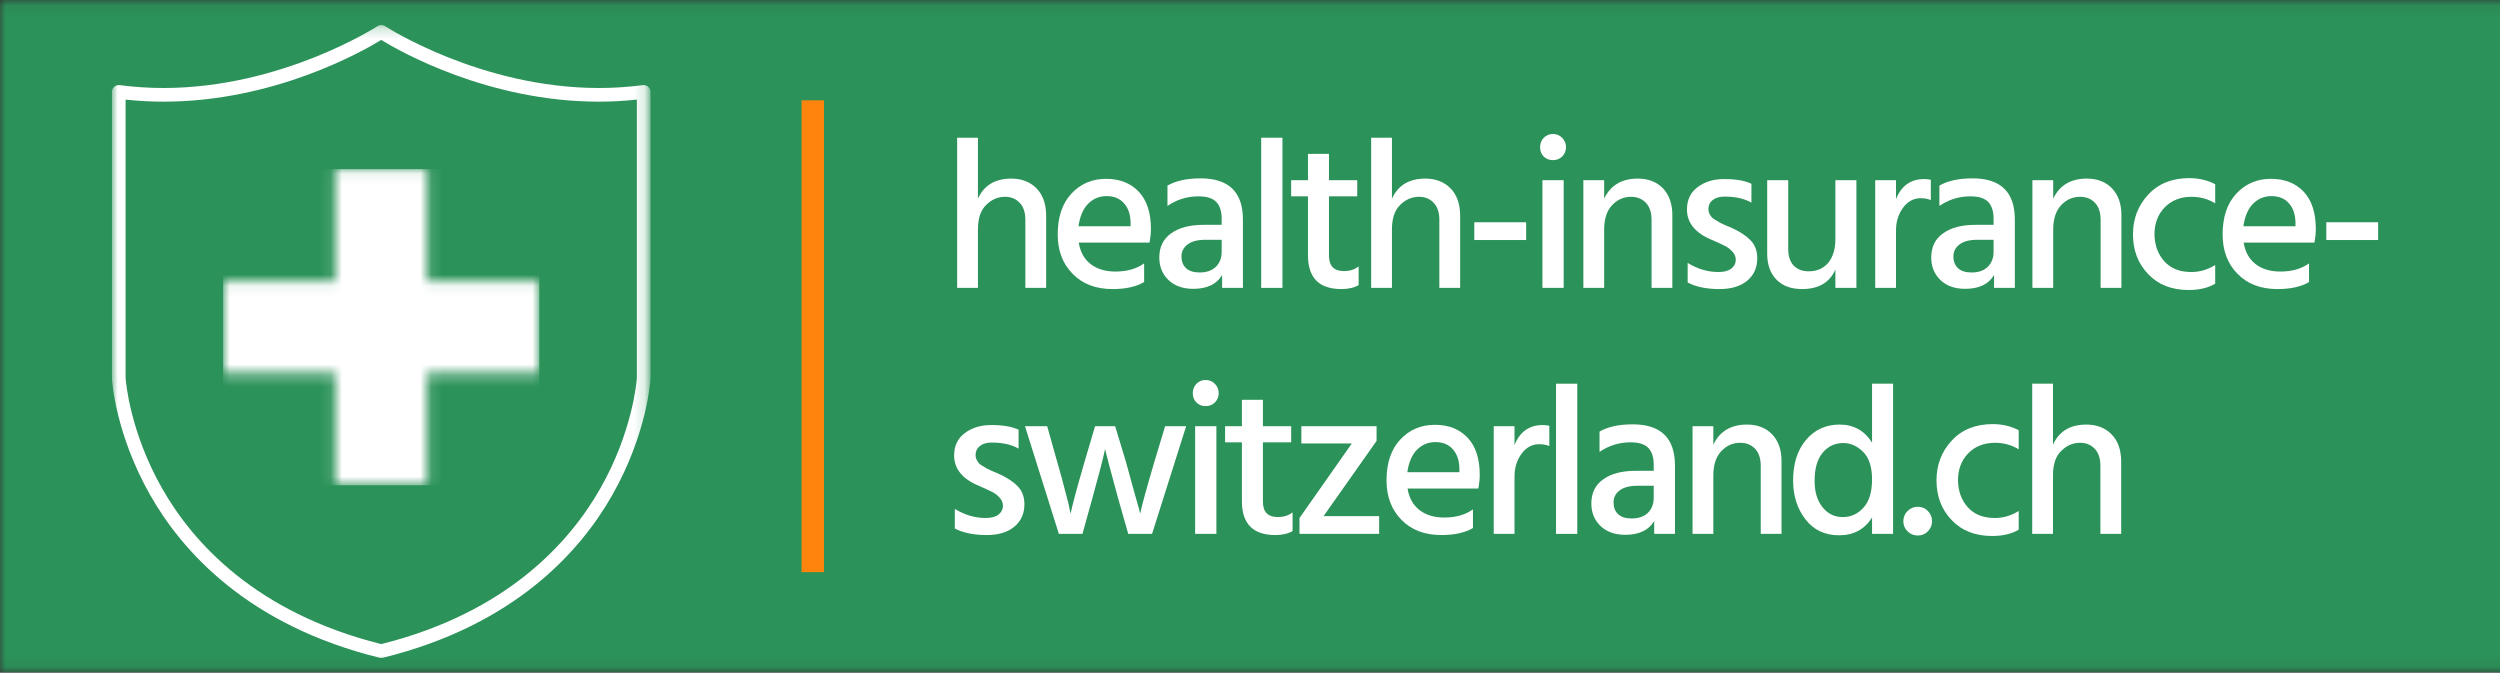 <svg width="223" height="60" viewBox="0 0 223 60" fill="none" xmlns="http://www.w3.org/2000/svg">
<rect x="0" y="0" width="223" height="60" fill="#333333" stroke="none"/>
<g clip-path="url(#clip0_1_362)">
<mask id="mask0_1_362" style="mask-type:luminance" maskUnits="userSpaceOnUse" x="0" y="0" width="250" height="60">
<path d="M0 0.078H249.333V59.917H0V0.078Z" fill="white"/>
</mask>
<g mask="url(#mask0_1_362)">
<path d="M275 -6H-25V66H275V-6Z" fill="#2B9259"/>
</g>
<mask id="mask1_1_362" style="mask-type:luminance" maskUnits="userSpaceOnUse" x="9" y="2" width="49" height="58">
<path d="M9.969 2.203H57.844V59.052H9.969V2.203Z" fill="white"/>
</mask>
<g mask="url(#mask1_1_362)">
<path d="M34.005 58.693C33.958 58.693 33.906 58.682 33.859 58.672C22.109 55.776 16.245 49.177 13.391 44.151C10.297 38.698 10 33.984 9.984 33.786C9.984 33.776 9.984 33.76 9.984 33.75V8.198C9.984 8.021 10.062 7.854 10.193 7.74C10.323 7.625 10.5 7.573 10.677 7.594C11.948 7.76 13.266 7.849 14.583 7.849C25.141 7.849 33.589 2.385 33.672 2.333C33.875 2.198 34.141 2.198 34.344 2.333C34.427 2.385 42.87 7.849 53.427 7.849C54.75 7.849 56.062 7.76 57.339 7.594C57.516 7.573 57.688 7.625 57.818 7.74C57.953 7.854 58.026 8.021 58.026 8.198V33.75C58.026 33.76 58.026 33.776 58.026 33.786C58.016 33.984 57.714 38.698 54.62 44.151C51.771 49.177 45.906 55.776 34.151 58.672C34.104 58.682 34.057 58.693 34.005 58.693ZM11.203 33.729C11.224 34.021 11.588 38.531 14.479 43.599C17.203 48.38 22.802 54.651 34.005 57.453C45.208 54.651 50.807 48.38 53.531 43.599C56.422 38.536 56.786 34.026 56.807 33.729V8.885C55.698 9.005 54.562 9.068 53.427 9.068C43.568 9.068 35.714 4.609 34.005 3.562C32.297 4.609 24.443 9.068 14.583 9.068C13.448 9.068 12.312 9.005 11.203 8.885V33.729Z" fill="white"/>
</g>
<mask id="mask2_1_362" style="mask-type:luminance" maskUnits="userSpaceOnUse" x="19" y="15" width="30" height="29">
<path d="M29.896 15.083H38.115V25.078H29.896V15.083ZM19.901 25.078H48.109V33.297H19.901V25.078ZM29.896 33.297H38.115V43.286H29.896V33.297Z" fill="white"/>
</mask>
<g mask="url(#mask2_1_362)">
<path d="M19.901 15.083V43.286H48.109V15.083H19.901Z" fill="white"/>
</g>
<path d="M72.5 51.036V8.948" stroke="#FE840D" stroke-width="1.995"/>
<path d="M93.316 25.68H91.461V19.618C91.461 18.951 91.295 18.446 90.961 18.097C90.628 17.738 90.191 17.555 89.649 17.555C89.008 17.555 88.446 17.8 87.961 18.285C87.472 18.759 87.232 19.488 87.232 20.472V25.68H85.378V12.285H87.232V17.722C87.774 16.529 88.763 15.931 90.211 15.931C91.138 15.931 91.888 16.222 92.461 16.805C93.029 17.389 93.316 18.201 93.316 19.243V25.68Z" fill="white"/>
<path d="M102.057 25.16C101.348 25.576 100.411 25.785 99.244 25.785C97.754 25.785 96.567 25.337 95.682 24.43C94.791 23.529 94.348 22.358 94.348 20.91C94.348 19.368 94.749 18.16 95.557 17.285C96.374 16.399 97.411 15.951 98.661 15.951C99.879 15.951 100.853 16.337 101.577 17.097C102.296 17.863 102.661 18.967 102.661 20.41C102.661 20.8 102.619 21.212 102.536 21.639H96.223C96.359 22.472 96.713 23.113 97.286 23.555C97.869 24.003 98.603 24.222 99.494 24.222C100.52 24.222 101.374 23.983 102.057 23.493V25.16ZM98.702 17.493C98.062 17.493 97.515 17.722 97.057 18.18C96.609 18.639 96.327 19.305 96.202 20.18H100.848V19.847C100.833 19.128 100.64 18.555 100.265 18.139C99.9 17.712 99.379 17.493 98.702 17.493Z" fill="white"/>
<path d="M107.013 24.305C107.623 24.305 108.102 24.139 108.451 23.805C108.795 23.462 108.972 23.014 108.972 22.472V21.389H107.534C106.826 21.389 106.289 21.529 105.93 21.805C105.565 22.087 105.388 22.441 105.388 22.868C105.388 23.316 105.524 23.67 105.805 23.93C106.081 24.18 106.482 24.305 107.013 24.305ZM109.013 24.535C108.524 25.358 107.664 25.764 106.43 25.764C105.513 25.764 104.774 25.503 104.222 24.972C103.68 24.446 103.409 23.779 103.409 22.972C103.409 22.045 103.753 21.326 104.451 20.826C105.144 20.316 106.118 20.055 107.368 20.055H108.972V19.493C108.972 18.842 108.81 18.347 108.493 18.014C108.17 17.68 107.644 17.514 106.909 17.514C105.894 17.514 104.972 17.8 104.138 18.368V16.555C104.873 16.128 105.857 15.91 107.097 15.91C109.607 15.91 110.868 17.134 110.868 19.576V25.68H109.013V24.535Z" fill="white"/>
<path d="M114.394 25.68H112.498V12.285H114.394V25.68Z" fill="white"/>
<path d="M121.191 25.43C120.774 25.67 120.259 25.785 119.649 25.785C117.66 25.785 116.67 24.779 116.67 22.764V17.514H115.17V16.076H116.67V13.722H118.545V16.076H121.066V17.514H118.545V22.805C118.545 23.722 118.988 24.18 119.878 24.18C120.389 24.18 120.826 24.045 121.191 23.764V25.43Z" fill="white"/>
<path d="M130.245 25.68H128.39V19.618C128.39 18.951 128.224 18.446 127.89 18.097C127.557 17.738 127.12 17.555 126.578 17.555C125.937 17.555 125.375 17.8 124.89 18.285C124.401 18.759 124.161 19.488 124.161 20.472V25.68H122.307V12.285H124.161V17.722C124.703 16.529 125.693 15.931 127.14 15.931C128.068 15.931 128.818 16.222 129.39 16.805C129.958 17.389 130.245 18.201 130.245 19.243V25.68Z" fill="white"/>
<path d="M136.132 21.41H131.507V19.826H136.132V21.41Z" fill="white"/>
<path d="M139.481 25.68H137.585V16.076H139.481V25.68ZM139.689 13.139C139.689 13.446 139.574 13.717 139.356 13.951C139.132 14.175 138.856 14.285 138.522 14.285C138.189 14.285 137.908 14.175 137.689 13.951C137.481 13.733 137.376 13.462 137.376 13.139C137.376 12.806 137.481 12.53 137.689 12.306C137.908 12.071 138.189 11.951 138.522 11.951C138.856 11.951 139.132 12.071 139.356 12.306C139.574 12.53 139.689 12.806 139.689 13.139Z" fill="white"/>
<path d="M149.173 25.68H147.319V19.618C147.319 18.951 147.152 18.446 146.819 18.097C146.486 17.738 146.038 17.555 145.486 17.555C144.819 17.555 144.246 17.816 143.777 18.326C143.319 18.826 143.09 19.545 143.09 20.472V25.68H141.236V16.076H143.09V17.722C143.657 16.529 144.657 15.931 146.09 15.931C147.032 15.931 147.782 16.222 148.34 16.805C148.892 17.389 149.173 18.18 149.173 19.18V25.68Z" fill="white"/>
<path d="M156.748 23.035C156.748 23.884 156.44 24.555 155.831 25.055C155.232 25.545 154.414 25.785 153.373 25.785C152.232 25.785 151.289 25.592 150.539 25.201V23.451C151.414 23.993 152.331 24.264 153.289 24.264C153.774 24.264 154.149 24.17 154.414 23.972C154.69 23.764 154.831 23.493 154.831 23.16C154.831 22.884 154.716 22.634 154.498 22.41C154.289 22.191 154.07 22.029 153.852 21.93C153.643 21.821 153.268 21.649 152.727 21.41C151.227 20.8 150.477 19.889 150.477 18.68C150.477 17.837 150.789 17.175 151.414 16.701C152.05 16.217 152.841 15.972 153.789 15.972C154.831 15.972 155.643 16.113 156.227 16.389V18.076C155.602 17.717 154.8 17.535 153.831 17.535C153.383 17.535 153.029 17.639 152.768 17.847C152.518 18.045 152.393 18.3 152.393 18.618C152.393 18.717 152.399 18.805 152.414 18.889C152.44 18.972 152.477 19.055 152.518 19.139C152.57 19.222 152.623 19.295 152.664 19.347C152.706 19.404 152.774 19.467 152.873 19.535C152.982 19.592 153.065 19.639 153.123 19.68C153.175 19.722 153.268 19.779 153.393 19.847C153.529 19.904 153.628 19.951 153.685 19.993C153.753 20.024 153.862 20.071 154.018 20.139C154.185 20.212 154.3 20.259 154.373 20.285C155.107 20.608 155.685 20.972 156.102 21.389C156.529 21.795 156.748 22.342 156.748 23.035Z" fill="white"/>
<path d="M165.592 25.68H163.717V24.035C163.217 25.201 162.222 25.785 160.737 25.785C159.779 25.785 159.019 25.509 158.467 24.951C157.909 24.384 157.633 23.608 157.633 22.618V16.076H159.508V22.18C159.508 22.837 159.664 23.337 159.987 23.68C160.321 24.029 160.769 24.201 161.342 24.201C162.06 24.201 162.638 23.951 163.071 23.451C163.498 22.941 163.717 22.222 163.717 21.305V16.076H165.592V25.68Z" fill="white"/>
<path d="M169.124 25.68H167.27V16.076H169.124V17.764C169.593 16.571 170.437 15.972 171.645 15.972C171.822 15.972 172.02 15.993 172.229 16.035V17.847C171.963 17.738 171.666 17.68 171.333 17.68C170.692 17.68 170.166 17.967 169.749 18.535C169.333 19.108 169.124 19.779 169.124 20.555V25.68Z" fill="white"/>
<path d="M175.869 24.305C176.478 24.305 176.958 24.139 177.307 23.805C177.65 23.462 177.827 23.014 177.827 22.472V21.389H176.39C175.682 21.389 175.145 21.529 174.786 21.805C174.421 22.087 174.244 22.441 174.244 22.868C174.244 23.316 174.379 23.67 174.661 23.93C174.937 24.18 175.338 24.305 175.869 24.305ZM177.869 24.535C177.379 25.358 176.52 25.764 175.286 25.764C174.369 25.764 173.629 25.503 173.077 24.972C172.536 24.446 172.265 23.779 172.265 22.972C172.265 22.045 172.609 21.326 173.307 20.826C173.999 20.316 174.973 20.055 176.223 20.055H177.827V19.493C177.827 18.842 177.666 18.347 177.348 18.014C177.025 17.68 176.499 17.514 175.765 17.514C174.749 17.514 173.827 17.8 172.994 18.368V16.555C173.728 16.128 174.713 15.91 175.952 15.91C178.463 15.91 179.723 17.134 179.723 19.576V25.68H177.869V24.535Z" fill="white"/>
<path d="M189.229 25.68H187.375V19.618C187.375 18.951 187.208 18.446 186.875 18.097C186.541 17.738 186.094 17.555 185.541 17.555C184.875 17.555 184.302 17.816 183.833 18.326C183.375 18.826 183.146 19.545 183.146 20.472V25.68H181.291V16.076H183.146V17.722C183.713 16.529 184.713 15.931 186.146 15.931C187.088 15.931 187.838 16.222 188.396 16.805C188.948 17.389 189.229 18.18 189.229 19.18V25.68Z" fill="white"/>
<path d="M197.595 25.305C196.97 25.68 196.178 25.868 195.22 25.868C193.72 25.868 192.517 25.399 191.616 24.451C190.71 23.509 190.262 22.326 190.262 20.91C190.262 19.524 190.71 18.342 191.616 17.368C192.517 16.384 193.741 15.889 195.283 15.889C196.126 15.889 196.897 16.071 197.595 16.43V18.139C196.97 17.753 196.267 17.555 195.491 17.555C194.491 17.555 193.684 17.878 193.074 18.514C192.475 19.139 192.178 19.946 192.178 20.93C192.204 21.904 192.501 22.701 193.074 23.326C193.642 23.951 194.439 24.264 195.47 24.264C196.22 24.264 196.928 24.055 197.595 23.639V25.305Z" fill="white"/>
<path d="M205.966 25.16C205.258 25.576 204.32 25.785 203.154 25.785C201.664 25.785 200.477 25.337 199.591 24.43C198.7 23.529 198.258 22.358 198.258 20.91C198.258 19.368 198.659 18.16 199.466 17.285C200.284 16.399 201.32 15.951 202.57 15.951C203.789 15.951 204.763 16.337 205.487 17.097C206.206 17.863 206.57 18.967 206.57 20.41C206.57 20.8 206.529 21.212 206.445 21.639H200.133C200.268 22.472 200.622 23.113 201.195 23.555C201.779 24.003 202.513 24.222 203.404 24.222C204.43 24.222 205.284 23.983 205.966 23.493V25.16ZM202.612 17.493C201.971 17.493 201.424 17.722 200.966 18.18C200.518 18.639 200.237 19.305 200.112 20.18H204.758V19.847C204.742 19.128 204.549 18.555 204.174 18.139C203.81 17.712 203.289 17.493 202.612 17.493Z" fill="white"/>
<path d="M212.131 21.41H207.506V19.826H212.131V21.41Z" fill="white"/>
<path d="M91.378 44.976C91.378 45.825 91.071 46.497 90.461 46.997C89.862 47.487 89.045 47.726 88.003 47.726C86.862 47.726 85.92 47.533 85.17 47.143V45.393C86.045 45.934 86.961 46.205 87.92 46.205C88.404 46.205 88.779 46.112 89.045 45.914C89.321 45.705 89.461 45.434 89.461 45.101C89.461 44.825 89.347 44.575 89.128 44.351C88.92 44.132 88.701 43.971 88.482 43.872C88.274 43.763 87.899 43.591 87.357 43.351C85.857 42.742 85.107 41.83 85.107 40.622C85.107 39.778 85.42 39.117 86.045 38.643C86.68 38.158 87.472 37.914 88.42 37.914C89.461 37.914 90.274 38.054 90.857 38.33V40.018C90.232 39.658 89.43 39.476 88.461 39.476C88.013 39.476 87.659 39.58 87.399 39.789C87.149 39.987 87.024 40.242 87.024 40.559C87.024 40.658 87.029 40.747 87.045 40.83C87.071 40.914 87.107 40.997 87.149 41.08C87.201 41.164 87.253 41.237 87.295 41.289C87.336 41.346 87.404 41.408 87.503 41.476C87.612 41.533 87.696 41.58 87.753 41.622C87.805 41.664 87.899 41.721 88.024 41.789C88.159 41.846 88.258 41.893 88.316 41.934C88.383 41.966 88.493 42.013 88.649 42.08C88.816 42.153 88.93 42.2 89.003 42.226C89.737 42.549 90.316 42.914 90.732 43.33C91.159 43.737 91.378 44.283 91.378 44.976Z" fill="white"/>
<path d="M96.555 47.622H94.451L91.43 38.018H93.409L94.305 41.205C94.597 42.205 94.837 43.096 95.034 43.872C95.243 44.638 95.368 45.153 95.409 45.414L95.493 45.83C95.659 45.028 96.076 43.476 96.743 41.184L97.68 38.018H99.472L100.43 41.184C100.722 42.226 100.972 43.138 101.18 43.914C101.399 44.695 101.545 45.205 101.618 45.455L101.701 45.83C101.852 45.096 102.274 43.549 102.972 41.184L103.93 38.018H105.805L102.764 47.622H100.639L99.743 44.476C99.477 43.518 99.248 42.674 99.055 41.934C98.857 41.184 98.727 40.679 98.659 40.414L98.576 40.039C98.409 40.862 98.024 42.341 97.43 44.476L96.555 47.622Z" fill="white"/>
<path d="M108.502 47.622H106.606V38.018H108.502V47.622ZM108.71 35.08C108.71 35.388 108.595 35.658 108.377 35.893C108.153 36.117 107.877 36.226 107.543 36.226C107.21 36.226 106.929 36.117 106.71 35.893C106.502 35.674 106.397 35.403 106.397 35.08C106.397 34.747 106.502 34.471 106.71 34.247C106.929 34.013 107.21 33.893 107.543 33.893C107.877 33.893 108.153 34.013 108.377 34.247C108.595 34.471 108.71 34.747 108.71 35.08Z" fill="white"/>
<path d="M115.298 47.372C114.882 47.612 114.366 47.726 113.757 47.726C111.767 47.726 110.777 46.721 110.777 44.705V39.455H109.277V38.018H110.777V35.664H112.652V38.018H115.173V39.455H112.652V44.747C112.652 45.664 113.095 46.122 113.986 46.122C114.496 46.122 114.934 45.987 115.298 45.705V47.372Z" fill="white"/>
<path d="M123.019 47.622H115.915V46.205L120.581 39.559H116.081V38.018H122.79V39.33L118.06 46.039H123.019V47.622Z" fill="white"/>
<path d="M131.388 47.101C130.679 47.518 129.742 47.726 128.575 47.726C127.086 47.726 125.898 47.278 125.013 46.372C124.122 45.471 123.679 44.299 123.679 42.851C123.679 41.309 124.08 40.101 124.888 39.226C125.705 38.341 126.742 37.893 127.992 37.893C129.211 37.893 130.185 38.278 130.909 39.039C131.627 39.804 131.992 40.908 131.992 42.351C131.992 42.742 131.95 43.153 131.867 43.58H125.554C125.69 44.414 126.044 45.054 126.617 45.497C127.2 45.945 127.935 46.164 128.825 46.164C129.851 46.164 130.705 45.924 131.388 45.434V47.101ZM128.034 39.434C127.393 39.434 126.846 39.664 126.388 40.122C125.94 40.58 125.659 41.247 125.534 42.122H130.179V41.789C130.164 41.07 129.971 40.497 129.596 40.08C129.231 39.653 128.711 39.434 128.034 39.434Z" fill="white"/>
<path d="M135.094 47.622H133.24V38.018H135.094V39.705C135.563 38.513 136.407 37.914 137.615 37.914C137.792 37.914 137.99 37.934 138.199 37.976V39.789C137.933 39.679 137.636 39.622 137.303 39.622C136.662 39.622 136.136 39.908 135.719 40.476C135.303 41.049 135.094 41.721 135.094 42.497V47.622Z" fill="white"/>
<path d="M140.693 47.622H138.797V34.226H140.693V47.622Z" fill="white"/>
<path d="M145.553 46.247C146.162 46.247 146.641 46.08 146.99 45.747C147.334 45.403 147.511 44.955 147.511 44.414V43.33H146.073C145.365 43.33 144.829 43.471 144.469 43.747C144.105 44.028 143.928 44.382 143.928 44.809C143.928 45.257 144.063 45.612 144.344 45.872C144.62 46.122 145.021 46.247 145.553 46.247ZM147.553 46.476C147.063 47.299 146.204 47.705 144.969 47.705C144.053 47.705 143.313 47.445 142.761 46.914C142.219 46.388 141.948 45.721 141.948 44.914C141.948 43.987 142.292 43.268 142.99 42.768C143.683 42.257 144.657 41.997 145.907 41.997H147.511V41.434C147.511 40.783 147.349 40.289 147.032 39.955C146.709 39.622 146.183 39.455 145.448 39.455C144.433 39.455 143.511 39.742 142.678 40.309V38.497C143.412 38.07 144.396 37.851 145.636 37.851C148.146 37.851 149.407 39.075 149.407 41.518V47.622H147.553V46.476Z" fill="white"/>
<path d="M158.912 47.622H157.058V41.559C157.058 40.893 156.892 40.388 156.558 40.039C156.225 39.679 155.777 39.497 155.225 39.497C154.558 39.497 153.985 39.757 153.517 40.268C153.058 40.768 152.829 41.487 152.829 42.414V47.622H150.975V38.018H152.829V39.664C153.397 38.471 154.397 37.872 155.829 37.872C156.772 37.872 157.522 38.164 158.079 38.747C158.631 39.33 158.912 40.122 158.912 41.122V47.622Z" fill="white"/>
<path d="M161.862 42.893C161.862 43.867 162.096 44.653 162.57 45.247C163.039 45.83 163.638 46.122 164.362 46.122C165.096 46.122 165.716 45.846 166.216 45.289C166.727 44.737 166.987 43.888 166.987 42.747C166.987 41.653 166.721 40.841 166.195 40.309C165.664 39.783 165.076 39.518 164.424 39.518C163.674 39.518 163.055 39.809 162.57 40.393C162.096 40.976 161.862 41.809 161.862 42.893ZM168.862 47.622H166.987V46.164C166.32 47.221 165.341 47.747 164.049 47.747C162.784 47.747 161.784 47.278 161.049 46.33C160.31 45.372 159.945 44.221 159.945 42.872C159.945 41.362 160.326 40.153 161.091 39.247C161.867 38.33 162.867 37.872 164.091 37.872C165.341 37.872 166.305 38.408 166.987 39.476V34.226H168.862V47.622Z" fill="white"/>
<path d="M171.965 45.58C172.215 45.83 172.34 46.138 172.34 46.497C172.34 46.846 172.215 47.143 171.965 47.393C171.726 47.643 171.429 47.768 171.069 47.768C170.705 47.768 170.403 47.643 170.153 47.393C169.903 47.143 169.778 46.846 169.778 46.497C169.778 46.138 169.903 45.83 170.153 45.58C170.403 45.33 170.705 45.205 171.069 45.205C171.429 45.205 171.726 45.33 171.965 45.58Z" fill="white"/>
<path d="M180.068 47.247C179.443 47.622 178.652 47.809 177.693 47.809C176.193 47.809 174.99 47.341 174.089 46.393C173.183 45.45 172.735 44.268 172.735 42.851C172.735 41.466 173.183 40.283 174.089 39.309C174.99 38.325 176.214 37.83 177.756 37.83C178.599 37.83 179.37 38.013 180.068 38.372V40.08C179.443 39.695 178.74 39.497 177.964 39.497C176.964 39.497 176.157 39.82 175.547 40.455C174.948 41.08 174.652 41.888 174.652 42.872C174.678 43.846 174.974 44.643 175.547 45.268C176.115 45.893 176.912 46.205 177.943 46.205C178.693 46.205 179.402 45.997 180.068 45.58V47.247Z" fill="white"/>
<path d="M189.21 47.622H187.356V41.559C187.356 40.893 187.189 40.388 186.856 40.039C186.523 39.679 186.085 39.497 185.543 39.497C184.903 39.497 184.34 39.742 183.856 40.226C183.366 40.7 183.127 41.429 183.127 42.414V47.622H181.273V34.226H183.127V39.664C183.668 38.471 184.658 37.872 186.106 37.872C187.033 37.872 187.783 38.164 188.356 38.747C188.924 39.33 189.21 40.143 189.21 41.184V47.622Z" fill="white"/>
</g>
<defs>
<clipPath id="clip0_1_362">
<rect width="223" height="60" fill="white"/>
</clipPath>
</defs>
</svg>
